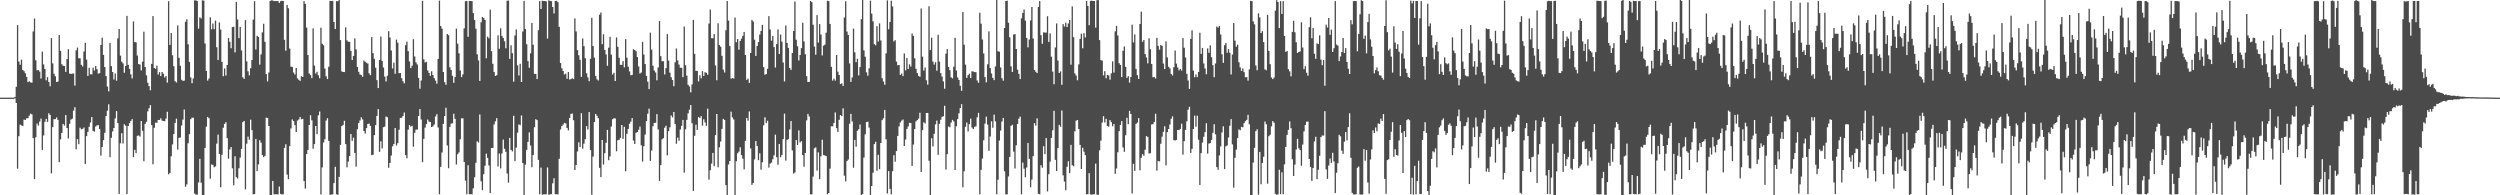 <?xml version="1.0" encoding="UTF-8"?>
<svg xmlns="http://www.w3.org/2000/svg" width="1920" height="150">
  <path d="M0 75.000h1v1.000H0zM1 75.000h1v1.000H1zM2 75.000h1v1.000H2zM3 75.000h1v1.000H3zM4 75.000h1v1.000H4zM5 75.000h1v1.000H5zM6 75.000h1v1.000H6zM7 75.000h1v1.000H7zM8 75.000h1v1.000H8zM9 75.000h1v1.000H9zM10 75.000h1v1.000H10zM11 74.453h1v1.000H11zM12 66.683h1v12.406H12zM13 19.294h1v110.280H13zM14 47.282h1v57.334H14zM15 49.730h1v46.019H15zM16 45.818h1v50.419H16zM17 53.745h1v43.029H17zM18 54.673h1v37.169H18zM19 56.244h1v35.848H19zM20 59.065h1v31.789H20zM21 63.078h1v27.662H21zM22 62.429h1v26.410H22zM23 63.291h1v24.027H23zM24 63.510h1v24.333H24zM25 24.148h1v81.894H25zM26 14.236h1v123.309H26zM27 46.313h1v59.139H27zM28 54.013h1v40.858H28zM29 53.802h1v42.639H29zM30 54.979h1v38.415H30zM31 60.336h1v30.752H31zM32 39.615h1v75.521H32zM33 49.476h1v54.570H33zM34 53.017h1v40.462H34zM35 61.684h1v29.626H35zM36 59.233h1v34.360H36zM37 62.934h1v24.067H37zM38 66.231h1v22.062H38zM39 29.259h1v103.904H39zM40 48.697h1v48.934H40zM41 56.641h1v34.896H41zM42 58.610h1v32.889H42zM43 62.961h1v27.267H43zM44 62.618h1v29.439H44zM45 26.913h1v97.632H45zM46 39.088h1v68.038H46zM47 49.380h1v52.725H47zM48 50.495h1v44.666H48zM49 50.691h1v45.788H49zM50 55.204h1v33.143H50zM51 45.378h1v52.943H51zM52 37.793h1v68.554H52zM53 56.448h1v38.651H53zM54 56.773h1v35.057H54zM55 56.592h1v34.556H55zM56 56.345h1v28.681H56zM57 65.728h1v16.598H57zM58 38.631h1v76.011H58zM59 36.574h1v70.230H59zM60 44.720h1v66.032H60zM61 44.781h1v53.316H61zM62 49.776h1v49.526H62zM63 51.026h1v47.908H63zM64 39.581h1v58.388H64zM65 32.926h1v93.083H65zM66 45.795h1v58.754H66zM67 58.327h1v42.941H67zM68 52.009h1v45.380H68zM69 57.066h1v37.048H69zM70 57.076h1v32.828H70zM71 51.993h1v48.536H71zM72 54.182h1v46.910H72zM73 50.618h1v46.560H73zM74 53.140h1v43.180H74zM75 56.532h1v39.593H75zM76 56.200h1v42.849H76zM77 34.484h1v85.091H77zM78 28.908h1v84.007H78zM79 42.121h1v65.492H79zM80 51.520h1v50.493H80zM81 58.479h1v30.681H81zM82 66.447h1v18.556H82zM83 70.139h1v10.012H83zM84 32.982h1v87.772H84zM85 50.862h1v54.970H85zM86 55.285h1v45.698H86zM87 61.036h1v37.257H87zM88 56.413h1v34.585H88zM89 61.969h1v23.301H89zM90 29.442h1v65.093H90zM91 22.275h1v126.683H91zM92 42.690h1v67.395H92zM93 47.337h1v54.975H93zM94 48.671h1v61.547H94zM95 55.869h1v39.578H95zM96 50.710h1v45.783H96zM97 12.195h1v136.918H97zM98 49.831h1v46.888H98zM99 52.873h1v41.714H99zM100 57.110h1v35.784H100zM101 60.205h1v31.304H101zM102 16.413h1v104.268H102zM103 32.318h1v82.732H103zM104 32.495h1v85.131H104zM105 42.636h1v61.662H105zM106 49.218h1v54.794H106zM107 49.578h1v55.290H107zM108 54.074h1v38.864H108zM109 47.372h1v53.057H109zM110 24.393h1v99.440H110zM111 51.473h1v43.650H111zM112 57.876h1v35.576H112zM113 63.544h1v21.988H113zM114 66.125h1v17.013H114zM115 69.336h1v11.431H115zM116 49.049h1v46.982H116zM117 12.347h1v113.812H117zM118 52.165h1v45.971H118zM119 52.844h1v41.360H119zM120 50.375h1v43.887H120zM121 57.319h1v34.811H121zM122 55.422h1v36.749H122zM123 58.440h1v32.451H123zM124 55.297h1v37.335H124zM125 56.634h1v36.316H125zM126 59.534h1v33.553H126zM127 58.343h1v32.730H127zM128 63.416h1v22.451H128zM129 0.935h1v132.903H129zM130 34.485h1v98.347H130zM131 25.372h1v94.634H131zM132 42.459h1v68.423H132zM133 50.849h1v52.129H133zM134 62.371h1v32.025H134zM135 63.325h1v27.798H135zM136 19.509h1v95.366H136zM137 44.385h1v61.476H137zM138 50.459h1v55.118H138zM139 61.227h1v35.161H139zM140 62.127h1v29.718H140zM141 61.886h1v22.251H141zM142 16.710h1v126.723H142zM143 14.802h1v126.752H143zM144 34.052h1v75.979H144zM145 47.523h1v55.468H145zM146 59.453h1v32.099H146zM147 63.900h1v26.442H147zM148 60.224h1v30.261H148zM149 0.244h1v148.399H149zM150 0.285h1v149.264H150zM151 0.784h1v148.689H151zM152 22.060h1v118.018H152zM153 13.302h1v108.666H153zM154 14.156h1v126.173H154zM155 0.181h1v149.558H155zM156 0.492h1v149.508H156zM157 33.367h1v80.306H157zM158 54.501h1v42.750H158zM159 61.883h1v27.938H159zM160 60.331h1v30.498H160zM161 13.249h1v124.039H161zM162 22.480h1v103.855H162zM163 18.093h1v108.502H163zM164 22.378h1v106.094H164zM165 15.832h1v111.986H165zM166 36.325h1v73.962H166zM167 46.104h1v57.263H167zM168 17.228h1v100.987H168zM169 22.798h1v120.996H169zM170 47.538h1v71.303H170zM171 58.530h1v39.573H171zM172 52.508h1v42.653H172zM173 58.016h1v35.850H173zM174 49.889h1v56.183H174zM175 29.250h1v92.675H175zM176 32.061h1v82.732H176zM177 36.997h1v75.974H177zM178 20.788h1v108.491H178zM179 20.511h1v121.781H179zM180 40.236h1v79.799H180zM181 1.490h1v134.551H181zM182 14.974h1v122.105H182zM183 29.300h1v99.925H183zM184 20.674h1v100.411H184zM185 38.687h1v75.652H185zM186 59.367h1v34.453H186zM187 60.592h1v32.278H187zM188 15.455h1v129.909H188zM189 47.109h1v63.241H189zM190 54.795h1v50.107H190zM191 57.877h1v49.372H191zM192 52.352h1v39.556H192zM193 46.113h1v53.842H193zM194 15.074h1v134.148H194zM195 0.903h1v148.134H195zM196 37.984h1v68.712H196zM197 27.501h1v103.948H197zM198 28.383h1v97.859H198zM199 49.600h1v58.088H199zM200 41.790h1v67.772H200zM201 24.894h1v94.213H201zM202 18.231h1v102.472H202zM203 32.079h1v87.640H203zM204 56.888h1v33.491H204zM205 62.544h1v28.007H205zM206 55.638h1v41.125H206zM207 0.709h1v148.994H207zM208 0.256h1v149.743H208zM209 0.361h1v138.579H209zM210 0.847h1v148.340H210zM211 0.778h1v148.494H211zM212 0.852h1v148.327H212zM213 0.803h1v148.537H213zM214 2.234h1v141.005H214zM215 0.922h1v147.952H215zM216 0.592h1v148.813H216zM217 0.793h1v148.380H217zM218 30.589h1v82.992H218zM219 38.914h1v71.907H219zM220 3.789h1v130.307H220zM221 6.363h1v131.188H221zM222 37.287h1v74.948H222zM223 51.200h1v47.486H223zM224 51.429h1v40.314H224zM225 55.714h1v37.333H225zM226 57.239h1v38.884H226zM227 52.237h1v49.138H227zM228 60.194h1v32.416H228zM229 61.308h1v30.454H229zM230 62.107h1v27.678H230zM231 58.454h1v33.178H231zM232 59.062h1v32.210H232zM233 0.853h1v138.184H233zM234 2.981h1v141.863H234zM235 21.135h1v97.182H235zM236 42.237h1v72.930H236zM237 56.460h1v39.561H237zM238 57.704h1v30.752H238zM239 59.998h1v32.343H239zM240 21.743h1v92.470H240zM241 50.364h1v60.267H241zM242 56.530h1v40.218H242zM243 55.134h1v47.911H243zM244 57.788h1v30.807H244zM245 60.116h1v25.559H245zM246 21.305h1v127.976H246zM247 33.607h1v94.945H247zM248 34.722h1v74.705H248zM249 52.697h1v54.196H249zM250 58.579h1v34.004H250zM251 60.728h1v30.058H251zM252 51.238h1v56.967H252zM253 0.651h1v148.969H253zM254 0.763h1v148.752H254zM255 0.662h1v148.591H255zM256 16.877h1v123.738H256zM257 22.260h1v105.865H257zM258 0.802h1v148.397H258zM259 0.986h1v148.743H259zM260 0.000h1v135.857H260zM261 30.820h1v80.432H261zM262 54.832h1v42.019H262zM263 55.296h1v40.653H263zM264 55.370h1v37.400H264zM265 20.929h1v89.767H265zM266 30.977h1v97.551H266zM267 32.028h1v92.119H267zM268 32.137h1v87.721H268zM269 39.157h1v63.765H269zM270 46.151h1v61.970H270zM271 42.962h1v62.787H271zM272 29.456h1v88.035H272zM273 37.951h1v90.025H273zM274 51.430h1v47.788H274zM275 55.143h1v39.313H275zM276 57.168h1v35.335H276zM277 57.639h1v32.447H277zM278 58.970h1v32.800H278zM279 46.548h1v54.054H279zM280 47.453h1v55.171H280zM281 48.199h1v50.223H281zM282 48.887h1v46.308H282zM283 56.328h1v38.609H283zM284 57.685h1v39.048H284zM285 28.442h1v90.684H285zM286 40.783h1v78.082H286zM287 45.143h1v58.698H287zM288 51.949h1v44.165H288zM289 61.552h1v27.477H289zM290 67.629h1v16.177H290zM291 46.037h1v70.620H291zM292 28.035h1v80.452H292zM293 46.795h1v67.105H293zM294 51.824h1v45.877H294zM295 58.782h1v38.469H295zM296 62.558h1v26.950H296zM297 58.140h1v31.918H297zM298 23.940h1v104.955H298zM299 28.806h1v96.322H299zM300 38.775h1v80.670H300zM301 52.556h1v59.809H301zM302 48.116h1v62.516H302zM303 56.671h1v41.657H303zM304 30.418h1v81.335H304zM305 32.817h1v77.167H305zM306 56.242h1v43.406H306zM307 56.132h1v34.429H307zM308 60.038h1v30.373H308zM309 62.395h1v26.668H309zM310 63.998h1v22.434H310zM311 34.678h1v84.429H311zM312 31.974h1v89.646H312zM313 39.294h1v60.293H313zM314 47.195h1v48.867H314zM315 52.254h1v44.980H315zM316 50.472h1v46.154H316zM317 30.121h1v82.564H317zM318 43.359h1v58.650H318zM319 47.849h1v51.745H319zM320 49.514h1v49.974H320zM321 59.820h1v29.290H321zM322 68.080h1v15.705H322zM323 61.855h1v29.930H323zM324 0.599h1v124.026H324zM325 45.590h1v61.083H325zM326 47.989h1v49.986H326zM327 47.463h1v47.876H327zM328 54.132h1v37.670H328zM329 55.966h1v37.456H329zM330 58.255h1v35.441H330zM331 54.757h1v42.796H331zM332 57.618h1v39.411H332zM333 60.028h1v35.607H333zM334 61.897h1v27.527H334zM335 64.263h1v23.428H335zM336 45.255h1v52.661H336zM337 0.470h1v148.734H337zM338 20.017h1v108.143H338zM339 22.006h1v95.101H339zM340 55.316h1v39.814H340zM341 63.058h1v26.013H341zM342 65.093h1v17.623H342zM343 26.040h1v85.669H343zM344 27.056h1v102.112H344zM345 51.714h1v45.771H345zM346 53.708h1v41.236H346zM347 58.183h1v36.493H347zM348 63.580h1v23.765H348zM349 59.133h1v32.180H349zM350 21.948h1v104.366H350zM351 33.560h1v84.909H351zM352 40.891h1v76.159H352zM353 54.132h1v52.881H353zM354 59.249h1v31.639H354zM355 57.123h1v33.752H355zM356 21.745h1v102.688H356zM357 0.909h1v137.811H357zM358 0.724h1v148.425H358zM359 28.286h1v98.626H359zM360 0.721h1v148.474H360zM361 0.790h1v148.402H361zM362 0.851h1v148.323H362zM363 10.053h1v134.597H363zM364 15.309h1v120.840H364zM365 22.069h1v102.937H365zM366 41.657h1v66.813H366zM367 46.386h1v63.100H367zM368 62.171h1v25.752H368zM369 17.122h1v122.090H369zM370 13.001h1v133.088H370zM371 13.765h1v120.004H371zM372 15.345h1v111.953H372zM373 44.755h1v73.201H373zM374 28.143h1v93.112H374zM375 29.434h1v97.612H375zM376 7.412h1v140.867H376zM377 39.289h1v74.402H377zM378 48.976h1v64.627H378zM379 55.244h1v40.362H379zM380 58.361h1v34.804H380zM381 57.742h1v32.995H381zM382 27.159h1v100.690H382zM383 37.424h1v80.506H383zM384 21.727h1v107.622H384zM385 27.521h1v90.350H385zM386 29.109h1v78.092H386zM387 31.716h1v82.505H387zM388 37.074h1v79.501H388zM389 0.562h1v132.640H389zM390 0.410h1v139.804H390zM391 45.214h1v60.740H391zM392 34.756h1v80.398H392zM393 40.865h1v75.416H393zM394 62.713h1v26.219H394zM395 27.222h1v96.505H395zM396 22.650h1v90.740H396zM397 50.193h1v51.694H397zM398 57.977h1v37.567H398zM399 49.016h1v47.157H399zM400 62.956h1v25.707H400zM401 24.232h1v101.001H401zM402 0.737h1v149.004H402zM403 22.231h1v104.222H403zM404 33.980h1v81.122H404zM405 46.954h1v61.977H405zM406 52.008h1v49.659H406zM407 40.975h1v70.819H407zM408 17.624h1v110.856H408zM409 34.346h1v84.752H409zM410 56.692h1v41.065H410zM411 56.800h1v34.731H411zM412 60.703h1v31.534H412zM413 23.186h1v99.605H413zM414 0.815h1v148.347H414zM415 6.928h1v121.784H415zM416 0.568h1v148.957H416zM417 0.770h1v148.515H417zM418 0.785h1v148.488H418zM419 1.001h1v148.145H419zM420 29.666h1v98.923H420zM421 0.232h1v149.250H421zM422 0.675h1v148.626H422zM423 0.853h1v148.242H423zM424 5.307h1v135.510H424zM425 10.327h1v126.606H425zM426 0.815h1v148.348H426zM427 0.594h1v148.607H427zM428 1.703h1v147.609H428zM429 20.605h1v101.339H429zM430 48.409h1v51.063H430zM431 52.427h1v44.451H431zM432 54.525h1v41.149H432zM433 57.170h1v37.162H433zM434 56.501h1v38.278H434zM435 60.457h1v37.791H435zM436 55.290h1v44.853H436zM437 61.063h1v29.518H437zM438 60.775h1v26.655H438zM439 60.083h1v27.159H439zM440 60.789h1v31.542H440zM441 14.118h1v116.419H441zM442 24.173h1v102.559H442zM443 38.484h1v77.847H443zM444 42.421h1v66.868H444zM445 45.945h1v67.016H445zM446 59.045h1v27.887H446zM447 29.553h1v84.613H447zM448 35.473h1v74.868H448zM449 44.768h1v62.151H449zM450 56.279h1v40.614H450zM451 59.389h1v40.030H451zM452 62.384h1v23.658H452zM453 45.162h1v70.102H453zM454 13.688h1v135.893H454zM455 35.362h1v84.899H455zM456 44.297h1v49.473H456zM457 58.416h1v29.093H457zM458 60.919h1v28.010H458zM459 61.788h1v29.055H459zM460 11.313h1v117.592H460zM461 9.630h1v126.394H461zM462 33.930h1v73.610H462zM463 26.333h1v100.047H463zM464 38.307h1v79.369H464zM465 41.829h1v67.844H465zM466 50.552h1v49.170H466zM467 36.634h1v86.420H467zM468 28.331h1v91.783H468zM469 42.003h1v55.154H469zM470 57.268h1v34.308H470zM471 55.889h1v34.940H471zM472 62.183h1v28.805H472zM473 28.775h1v87.414H473zM474 35.951h1v71.848H474zM475 44.370h1v63.022H475zM476 49.746h1v56.138H476zM477 49.798h1v46.221H477zM478 47.008h1v59.587H478zM479 51.694h1v45.667H479zM480 30.061h1v101.399H480zM481 44.315h1v58.473H481zM482 51.278h1v47.749H482zM483 54.859h1v40.169H483zM484 57.808h1v35.586H484zM485 57.506h1v33.146H485zM486 37.831h1v70.093H486zM487 38.383h1v72.139H487zM488 39.392h1v62.606H488zM489 43.820h1v57.500H489zM490 51.068h1v48.546H490zM491 56.488h1v40.665H491zM492 55.700h1v55.885H492zM493 32.126h1v91.991H493zM494 41.864h1v70.419H494zM495 49.197h1v54.168H495zM496 58.284h1v34.728H496zM497 62.706h1v24.643H497zM498 68.394h1v15.039H498zM499 25.094h1v98.513H499zM500 38.091h1v77.508H500zM501 50.472h1v46.452H501zM502 54.156h1v40.246H502zM503 55.678h1v38.575H503zM504 61.697h1v25.968H504zM505 51.786h1v47.640H505zM506 16.175h1v122.761H506zM507 43.182h1v83.626H507zM508 47.025h1v59.990H508zM509 47.035h1v59.066H509zM510 57.176h1v40.918H510zM511 52.344h1v44.232H511zM512 26.225h1v93.065H512zM513 46.500h1v54.216H513zM514 55.833h1v41.940H514zM515 59.345h1v29.346H515zM516 61.513h1v28.660H516zM517 66.209h1v19.826H517zM518 47.807h1v47.481H518zM519 37.209h1v73.184H519zM520 46.374h1v59.328H520zM521 49.629h1v58.438H521zM522 52.037h1v47.425H522zM523 52.071h1v44.587H523zM524 59.262h1v32.833H524zM525 20.371h1v112.174H525zM526 50.148h1v49.147H526zM527 58.120h1v33.927H527zM528 65.148h1v21.902H528zM529 66.413h1v17.853H529zM530 70.908h1v9.790H530zM531 64.833h1v29.790H531zM532 15.241h1v131.402H532zM533 41.389h1v62.924H533zM534 54.423h1v41.378H534zM535 54.431h1v45.358H535zM536 62.502h1v27.320H536zM537 57.808h1v32.864H537zM538 60.132h1v29.035H538zM539 54.581h1v41.953H539zM540 58.317h1v33.260H540zM541 55.470h1v38.568H541zM542 55.891h1v40.758H542zM543 57.403h1v26.049H543zM544 18.054h1v119.902H544zM545 7.313h1v123.441H545zM546 29.316h1v96.306H546zM547 29.371h1v88.068H547zM548 26.206h1v101.448H548zM549 50.298h1v53.509H549zM550 61.621h1v25.933H550zM551 17.873h1v110.566H551zM552 34.618h1v78.517H552zM553 35.878h1v72.845H553zM554 42.848h1v56.139H554zM555 53.435h1v37.858H555zM556 55.659h1v36.433H556zM557 23.240h1v118.934H557zM558 0.775h1v149.005H558zM559 15.842h1v110.527H559zM560 35.347h1v88.377H560zM561 60.442h1v25.310H561zM562 59.937h1v30.221H562zM563 60.304h1v31.458H563zM564 13.475h1v136.525H564zM565 32.458h1v91.365H565zM566 29.974h1v87.726H566zM567 38.200h1v78.223H567zM568 31.414h1v81.691H568zM569 29.701h1v89.467H569zM570 27.484h1v94.380H570zM571 24.529h1v105.554H571zM572 42.251h1v65.944H572zM573 61.323h1v29.247H573zM574 60.350h1v32.300H574zM575 63.624h1v21.969H575zM576 40.728h1v73.218H576zM577 15.245h1v126.741H577zM578 16.467h1v124.125H578zM579 30.474h1v91.945H579zM580 42.964h1v65.379H580zM581 35.259h1v76.803H581zM582 32.321h1v90.704H582zM583 26.558h1v91.154H583zM584 23.776h1v106.522H584zM585 19.102h1v105.510H585zM586 51.509h1v44.750H586zM587 57.321h1v32.737H587zM588 56.890h1v37.686H588zM589 52.857h1v39.844H589zM590 12.397h1v116.314H590zM591 22.637h1v103.049H591zM592 31.241h1v93.661H592zM593 27.561h1v94.758H593zM594 36.175h1v83.186H594zM595 51.864h1v51.585H595zM596 33.912h1v86.794H596zM597 22.650h1v103.846H597zM598 41.440h1v69.132H598zM599 26.516h1v94.276H599zM600 31.981h1v87.067H600zM601 47.963h1v58.878H601zM602 62.588h1v24.663H602zM603 19.618h1v103.705H603zM604 32.981h1v74.383H604zM605 36.774h1v70.024H605zM606 52.197h1v47.227H606zM607 53.635h1v39.302H607zM608 40.707h1v74.868H608zM609 23.829h1v109.517H609zM610 1.157h1v131.369H610zM611 30.521h1v77.003H611zM612 35.534h1v75.802H612zM613 46.455h1v53.690H613zM614 42.210h1v67.135H614zM615 36.978h1v71.433H615zM616 17.454h1v101.692H616zM617 31.865h1v96.204H617zM618 41.678h1v75.775H618zM619 58.465h1v34.006H619zM620 62.932h1v24.515H620zM621 62.863h1v26.562H621zM622 0.784h1v148.417H622zM623 1.644h1v147.702H623zM624 18.988h1v116.663H624zM625 35.750h1v78.061H625zM626 42.004h1v71.189H626zM627 11.636h1v119.367H627zM628 32.645h1v84.408H628zM629 18.543h1v119.038H629zM630 26.513h1v93.545H630zM631 42.609h1v64.699H631zM632 35.056h1v84.062H632zM633 34.354h1v85.036H633zM634 25.092h1v94.813H634zM635 0.547h1v148.647H635zM636 0.852h1v147.353H636zM637 18.389h1v111.120H637zM638 51.310h1v45.647H638zM639 61.913h1v35.095H639zM640 60.368h1v34.063H640zM641 61.916h1v24.443H641zM642 42.167h1v56.246H642zM643 55.044h1v46.237H643zM644 57.596h1v34.413H644zM645 64.565h1v23.827H645zM646 63.989h1v25.275H646zM647 66.006h1v17.214H647zM648 13.458h1v121.430H648zM649 0.996h1v138.302H649zM650 24.226h1v99.416H650zM651 26.812h1v95.724H651zM652 48.680h1v46.332H652zM653 62.853h1v24.616H653zM654 59.480h1v33.754H654zM655 21.946h1v106.889H655zM656 40.184h1v67.301H656zM657 47.752h1v64.963H657zM658 45.174h1v55.266H658zM659 57.913h1v41.352H659zM660 51.483h1v44.139H660zM661 14.732h1v135.224H661zM662 0.000h1v149.039H662zM663 38.659h1v82.382H663zM664 43.552h1v59.592H664zM665 55.557h1v38.191H665zM666 58.182h1v35.281H666zM667 52.496h1v45.476H667zM668 0.519h1v149.212H668zM669 10.450h1v132.398H669zM670 16.385h1v116.274H670zM671 33.951h1v76.728H671zM672 34.795h1v74.112H672zM673 20.134h1v110.998H673zM674 31.867h1v87.000H674zM675 17.955h1v111.928H675zM676 31.070h1v78.756H676zM677 60.072h1v32.213H677zM678 62.561h1v28.328H678zM679 65.088h1v19.329H679zM680 41.003h1v65.992H680zM681 0.331h1v148.263H681zM682 22.487h1v108.905H682zM683 16.859h1v128.196H683zM684 0.565h1v148.703H684zM685 4.942h1v126.604H685zM686 31.830h1v87.368H686zM687 30.857h1v93.364H687zM688 47.319h1v68.688H688zM689 50.109h1v54.288H689zM690 49.884h1v47.195H690zM691 57.494h1v36.485H691zM692 56.466h1v36.131H692zM693 58.448h1v33.362H693zM694 41.054h1v71.052H694zM695 54.084h1v53.087H695zM696 44.611h1v54.399H696zM697 53.001h1v44.189H697zM698 49.385h1v44.929H698zM699 51.108h1v43.414H699zM700 25.696h1v101.733H700zM701 27.540h1v83.475H701zM702 44.734h1v54.406H702zM703 52.841h1v40.412H703zM704 56.159h1v36.034H704zM705 58.273h1v32.756H705zM706 58.998h1v27.565H706zM707 6.490h1v125.589H707zM708 43.505h1v56.449H708zM709 54.186h1v39.691H709zM710 51.801h1v43.072H710zM711 61.665h1v25.112H711zM712 65.016h1v21.725H712zM713 4.792h1v118.644H713zM714 38.435h1v111.565H714zM715 28.920h1v77.278H715zM716 47.332h1v65.162H716zM717 49.622h1v53.162H717zM718 47.753h1v47.725H718zM719 54.250h1v38.393H719zM720 26.742h1v92.164H720zM721 47.288h1v47.861H721zM722 56.132h1v35.807H722zM723 58.778h1v30.951H723zM724 62.495h1v26.780H724zM725 68.143h1v13.127H725zM726 41.202h1v89.074H726zM727 37.711h1v80.675H727zM728 51.458h1v45.678H728zM729 53.941h1v43.774H729zM730 59.372h1v34.791H730zM731 60.231h1v31.822H731zM732 51.320h1v41.988H732zM733 29.033h1v101.538H733zM734 54.160h1v42.798H734zM735 59.475h1v31.950H735zM736 61.450h1v25.611H736zM737 65.919h1v17.088H737zM738 69.723h1v10.305H738zM739 9.163h1v134.716H739zM740 34.294h1v97.310H740zM741 49.646h1v47.758H741zM742 59.819h1v34.302H742zM743 57.716h1v43.267H743zM744 56.593h1v38.784H744zM745 59.954h1v31.166H745zM746 54.734h1v43.233H746zM747 54.948h1v44.141H747zM748 55.365h1v41.993H748zM749 55.468h1v41.538H749zM750 61.819h1v28.290H750zM751 63.521h1v23.179H751zM752 9.710h1v139.472H752zM753 18.169h1v112.241H753zM754 30.338h1v91.436H754zM755 41.039h1v66.668H755zM756 59.163h1v35.748H756zM757 63.242h1v26.378H757zM758 49.385h1v46.288H758zM759 24.124h1v91.677H759zM760 52.257h1v52.593H760zM761 56.413h1v36.753H761zM762 59.799h1v38.277H762zM763 61.561h1v26.519H763zM764 51.052h1v42.150H764zM765 0.010h1v149.148H765zM766 39.388h1v98.660H766zM767 39.661h1v68.280H767zM768 51.796h1v48.488H768zM769 60.072h1v33.332H769zM770 61.952h1v28.600H770zM771 21.475h1v110.060H771zM772 0.744h1v148.534H772zM773 0.523h1v148.756H773zM774 17.441h1v118.082H774zM775 28.644h1v91.902H775zM776 50.958h1v45.669H776zM777 55.228h1v40.616H777zM778 26.558h1v89.868H778zM779 26.184h1v103.208H779zM780 37.611h1v73.929H780zM781 53.508h1v41.662H781zM782 56.732h1v34.400H782zM783 60.709h1v28.859H783zM784 14.078h1v135.097H784zM785 9.944h1v114.950H785zM786 7.331h1v122.201H786zM787 15.836h1v120.320H787zM788 29.139h1v99.549H788zM789 36.417h1v73.346H789zM790 30.388h1v91.632H790zM791 15.700h1v128.111H791zM792 5.398h1v132.517H792zM793 29.589h1v90.299H793zM794 53.829h1v40.750H794zM795 55.111h1v41.356H795zM796 56.042h1v34.857H796zM797 5.318h1v143.534H797zM798 0.826h1v148.346H798zM799 27.002h1v99.879H799zM800 33.664h1v95.152H800zM801 24.832h1v87.472H801zM802 25.050h1v93.314H802zM803 25.038h1v80.998H803zM804 12.426h1v134.624H804zM805 32.199h1v101.610H805zM806 25.651h1v98.519H806zM807 43.517h1v62.407H807zM808 55.007h1v45.021H808zM809 64.656h1v20.426H809zM810 36.433h1v86.362H810zM811 18.001h1v113.368H811zM812 46.465h1v67.246H812zM813 56.032h1v39.886H813zM814 54.858h1v42.474H814zM815 65.115h1v19.751H815zM816 18.523h1v116.138H816zM817 20.404h1v119.085H817zM818 17.422h1v128.646H818zM819 20.786h1v107.336H819zM820 17.998h1v105.876H820zM821 15.350h1v117.609H821zM822 49.685h1v61.549H822zM823 4.937h1v121.939H823zM824 28.593h1v99.110H824zM825 56.357h1v44.488H825zM826 58.071h1v34.605H826zM827 61.649h1v30.514H827zM828 49.452h1v49.599H828zM829 29.867h1v81.465H829zM830 25.896h1v103.917H830zM831 37.073h1v76.444H831zM832 25.446h1v91.036H832zM833 28.744h1v90.416H833zM834 0.828h1v148.372H834zM835 4.561h1v144.617H835zM836 19.354h1v113.639H836zM837 0.657h1v148.637H837zM838 0.509h1v149.049H838zM839 0.749h1v148.459H839zM840 0.781h1v148.405H840zM841 21.271h1v104.352H841zM842 0.177h1v149.336H842zM843 0.125h1v149.507H843zM844 30.797h1v84.656H844zM845 46.202h1v61.818H845zM846 46.522h1v47.579H846zM847 57.924h1v31.292H847zM848 54.685h1v39.435H848zM849 60.174h1v31.046H849zM850 57.556h1v39.149H850zM851 57.952h1v39.322H851zM852 61.205h1v31.009H852zM853 56.330h1v37.515H853zM854 47.141h1v49.808H854zM855 55.688h1v39.524H855zM856 24.071h1v109.455H856zM857 19.851h1v109.530H857zM858 27.314h1v89.621H858zM859 48.524h1v52.165H859zM860 49.871h1v46.056H860zM861 59.208h1v33.782H861zM862 39.039h1v74.192H862zM863 35.692h1v80.867H863zM864 51.334h1v52.550H864zM865 59.791h1v30.681H865zM866 58.493h1v36.816H866zM867 63.386h1v21.775H867zM868 59.154h1v28.424H868zM869 18.962h1v129.641H869zM870 32.555h1v93.222H870zM871 26.429h1v104.815H871zM872 52.930h1v42.258H872zM873 57.697h1v36.445H873zM874 60.620h1v30.131H874zM875 18.414h1v112.408H875zM876 8.912h1v112.284H876zM877 32.111h1v86.289H877zM878 30.684h1v89.029H878zM879 41.527h1v73.458H879zM880 44.151h1v60.364H880zM881 48.647h1v56.543H881zM882 29.378h1v88.602H882zM883 37.814h1v79.813H883zM884 49.114h1v46.483H884zM885 59.351h1v35.998H885zM886 59.212h1v34.439H886zM887 60.277h1v27.090H887zM888 29.103h1v101.988H888zM889 35.216h1v88.406H889zM890 38.165h1v85.802H890zM891 34.604h1v75.763H891zM892 35.250h1v69.728H892zM893 48.800h1v52.418H893zM894 53.051h1v43.917H894zM895 31.832h1v95.198H895zM896 44.076h1v57.413H896zM897 51.306h1v47.783H897zM898 52.567h1v43.087H898zM899 56.871h1v34.241H899zM900 57.964h1v31.365H900zM901 51.591h1v56.011H901zM902 38.793h1v69.142H902zM903 48.855h1v58.612H903zM904 51.888h1v47.922H904zM905 54.075h1v45.927H905zM906 52.974h1v45.972H906zM907 54.225h1v40.782H907zM908 29.218h1v89.541H908zM909 36.651h1v71.749H909zM910 44.196h1v55.582H910zM911 56.677h1v36.436H911zM912 61.791h1v22.457H912zM913 68.335h1v13.709H913zM914 29.846h1v87.610H914zM915 23.305h1v91.015H915zM916 54.222h1v44.840H916zM917 59.349h1v29.418H917zM918 57.199h1v40.125H918zM919 59.233h1v29.645H919zM920 55.231h1v52.068H920zM921 25.129h1v117.024H921zM922 41.380h1v76.235H922zM923 36.835h1v72.657H923zM924 48.765h1v56.245H924zM925 52.653h1v48.831H925zM926 57.024h1v37.610H926zM927 37.155h1v80.843H927zM928 40.541h1v69.762H928zM929 34.818h1v75.061H929zM930 43.907h1v63.557H930zM931 50.014h1v52.033H931zM932 59.273h1v36.129H932zM933 48.751h1v54.476H933zM934 20.390h1v107.928H934zM935 21.221h1v109.167H935zM936 19.842h1v99.579H936zM937 26.457h1v85.994H937zM938 41.709h1v60.000H938zM939 48.242h1v48.773H939zM940 34.703h1v95.155H940zM941 32.982h1v79.397H941zM942 40.508h1v71.189H942zM943 37.728h1v67.905H943zM944 40.522h1v56.032H944zM945 57.190h1v34.279H945zM946 41.859h1v69.018H946zM947 17.653h1v126.507H947zM948 31.238h1v89.974H948zM949 35.821h1v79.053H949zM950 34.314h1v71.747H950zM951 47.808h1v51.595H951zM952 51.787h1v48.269H952zM953 54.464h1v42.991H953zM954 52.623h1v45.189H954zM955 55.396h1v39.146H955zM956 59.346h1v33.683H956zM957 59.162h1v32.896H957zM958 61.924h1v26.230H958zM959 53.261h1v42.160H959zM960 0.691h1v149.309H960zM961 0.870h1v149.130H961zM962 16.425h1v108.458H962zM963 18.709h1v94.839H963zM964 50.270h1v50.460H964zM965 53.979h1v45.310H965zM966 10.210h1v139.254H966zM967 13.353h1v103.354H967zM968 25.345h1v116.150H968zM969 23.948h1v101.205H969zM970 32.307h1v88.063H970zM971 53.289h1v40.041H971zM972 53.972h1v41.489H972zM973 11.407h1v129.638H973zM974 39.068h1v65.550H974zM975 49.291h1v54.178H975zM976 59.475h1v37.592H976zM977 60.799h1v32.252H977zM978 59.523h1v34.724H978zM979 8.215h1v140.644H979zM980 0.154h1v149.434H980zM981 1.550h1v147.765H981zM982 21.532h1v108.844H982zM983 0.860h1v148.306H983zM984 10.713h1v121.628H984zM985 0.859h1v148.329H985zM986 27.602h1v98.654H986zM987 39.827h1v73.018H987zM988 39.102h1v64.471H988zM989 53.161h1v46.586H989zM990 54.823h1v38.439H990zM991 58.611h1v39.920H991zM992 24.499h1v97.834H992zM993 16.000h1v119.146H993zM994 24.772h1v101.641H994zM995 32.447h1v82.393H995zM996 40.665h1v66.006H996zM997 39.985h1v73.863H997zM998 39.473h1v75.797H998zM999 17.120h1v110.175H999zM1000 36.503h1v74.473H1000zM1001 53.121h1v47.855H1001zM1002 50.830h1v45.103H1002zM1003 55.875h1v37.580H1003zM1004 58.135h1v35.257H1004zM1005 20.908h1v101.212H1005zM1006 13.273h1v114.867H1006zM1007 29.377h1v109.554H1007zM1008 21.461h1v107.634H1008zM1009 41.283h1v67.309H1009zM1010 45.181h1v59.906H1010zM1011 33.317h1v104.240H1011zM1012 33.895h1v96.448H1012zM1013 27.150h1v92.484H1013zM1014 45.777h1v59.471H1014zM1015 50.061h1v53.963H1015zM1016 46.090h1v58.065H1016zM1017 65.835h1v19.563H1017zM1018 18.921h1v111.178H1018zM1019 21.119h1v116.269H1019zM1020 13.840h1v113.286H1020zM1021 26.730h1v95.008H1021zM1022 22.784h1v102.316H1022zM1023 39.949h1v77.379H1023zM1024 37.000h1v87.080H1024zM1025 0.839h1v147.449H1025zM1026 34.225h1v98.459H1026zM1027 35.004h1v90.308H1027zM1028 46.919h1v56.615H1028zM1029 43.356h1v61.353H1029zM1030 39.960h1v75.741H1030zM1031 29.188h1v88.983H1031zM1032 40.752h1v68.030H1032zM1033 36.918h1v64.492H1033zM1034 47.592h1v60.225H1034zM1035 52.766h1v44.846H1035zM1036 56.855h1v30.130H1036zM1037 15.462h1v105.737H1037zM1038 18.690h1v129.425H1038zM1039 0.885h1v148.438H1039zM1040 0.799h1v148.581H1040zM1041 0.782h1v148.355H1041zM1042 39.372h1v89.442H1042zM1043 26.174h1v101.706H1043zM1044 10.964h1v138.461H1044zM1045 0.196h1v149.309H1045zM1046 0.785h1v148.541H1046zM1047 29.858h1v84.699H1047zM1048 27.345h1v96.113H1048zM1049 40.960h1v74.300H1049zM1050 17.013h1v123.169H1050zM1051 10.655h1v138.106H1051zM1052 30.279h1v92.205H1052zM1053 35.877h1v78.866H1053zM1054 43.024h1v57.085H1054zM1055 56.316h1v45.833H1055zM1056 53.862h1v44.014H1056zM1057 51.805h1v49.032H1057zM1058 54.739h1v40.099H1058zM1059 57.740h1v37.421H1059zM1060 58.049h1v33.075H1060zM1061 59.825h1v33.034H1061zM1062 61.254h1v26.345H1062zM1063 19.992h1v117.381H1063zM1064 0.220h1v148.597H1064zM1065 24.735h1v98.260H1065zM1066 38.698h1v83.692H1066zM1067 37.369h1v70.127H1067zM1068 43.477h1v57.702H1068zM1069 55.765h1v38.015H1069zM1070 20.162h1v100.287H1070zM1071 32.701h1v81.900H1071zM1072 37.515h1v81.541H1072zM1073 33.961h1v85.545H1073zM1074 39.743h1v68.144H1074zM1075 58.523h1v37.462H1075zM1076 41.103h1v60.903H1076zM1077 23.739h1v109.102H1077zM1078 44.909h1v55.775H1078zM1079 52.736h1v52.537H1079zM1080 56.038h1v36.242H1080zM1081 59.009h1v32.374H1081zM1082 59.935h1v32.448H1082zM1083 0.478h1v148.664H1083zM1084 2.598h1v133.903H1084zM1085 0.684h1v148.844H1085zM1086 13.812h1v113.514H1086zM1087 0.793h1v148.474H1087zM1088 0.840h1v138.204H1088zM1089 34.315h1v89.125H1089zM1090 14.050h1v135.037H1090zM1091 0.838h1v148.111H1091zM1092 43.758h1v63.709H1092zM1093 50.770h1v49.876H1093zM1094 61.206h1v32.667H1094zM1095 43.599h1v58.500H1095zM1096 2.886h1v143.855H1096zM1097 20.232h1v129.602H1097zM1098 17.992h1v124.646H1098zM1099 27.072h1v94.924H1099zM1100 36.649h1v79.519H1100zM1101 45.550h1v71.430H1101zM1102 34.720h1v79.279H1102zM1103 32.166h1v96.399H1103zM1104 39.460h1v64.142H1104zM1105 56.916h1v40.926H1105zM1106 49.281h1v47.150H1106zM1107 55.153h1v37.227H1107zM1108 57.553h1v33.433H1108zM1109 44.071h1v56.442H1109zM1110 48.462h1v55.118H1110zM1111 49.336h1v52.837H1111zM1112 48.684h1v47.117H1112zM1113 54.797h1v39.968H1113zM1114 57.458h1v39.168H1114zM1115 28.699h1v90.476H1115zM1116 38.858h1v74.930H1116zM1117 40.870h1v65.038H1117zM1118 53.916h1v42.976H1118zM1119 59.919h1v29.359H1119zM1120 65.490h1v18.621H1120zM1121 60.934h1v32.186H1121zM1122 22.199h1v92.580H1122zM1123 47.319h1v64.356H1123zM1124 52.950h1v44.056H1124zM1125 57.931h1v38.638H1125zM1126 58.594h1v35.330H1126zM1127 58.682h1v31.518H1127zM1128 40.720h1v100.630H1128zM1129 19.208h1v109.883H1129zM1130 33.316h1v79.122H1130zM1131 51.126h1v46.832H1131zM1132 47.026h1v58.259H1132zM1133 57.385h1v32.952H1133zM1134 51.277h1v45.876H1134zM1135 30.384h1v90.767H1135zM1136 38.927h1v66.150H1136zM1137 48.073h1v54.172H1137zM1138 55.381h1v38.719H1138zM1139 58.103h1v32.905H1139zM1140 64.151h1v20.254H1140zM1141 21.795h1v109.985H1141zM1142 22.364h1v106.936H1142zM1143 22.336h1v109.687H1143zM1144 29.806h1v90.524H1144zM1145 31.789h1v81.009H1145zM1146 46.466h1v52.741H1146zM1147 49.791h1v47.902H1147zM1148 23.667h1v101.222H1148zM1149 33.176h1v74.223H1149zM1150 41.159h1v65.022H1150zM1151 41.556h1v69.142H1151zM1152 51.727h1v45.677H1152zM1153 49.927h1v51.220H1153zM1154 23.666h1v114.239H1154zM1155 0.524h1v132.224H1155zM1156 33.406h1v79.742H1156zM1157 42.692h1v61.816H1157zM1158 42.272h1v54.889H1158zM1159 53.123h1v44.244H1159zM1160 53.654h1v41.989H1160zM1161 55.881h1v45.416H1161zM1162 56.643h1v43.955H1162zM1163 59.458h1v33.589H1163zM1164 61.763h1v28.525H1164zM1165 62.338h1v25.594H1165zM1166 62.654h1v25.768H1166zM1167 16.859h1v131.197H1167zM1168 12.448h1v136.385H1168zM1169 31.591h1v99.763H1169zM1170 35.213h1v72.550H1170zM1171 51.753h1v46.726H1171zM1172 58.128h1v36.325H1172zM1173 53.867h1v50.582H1173zM1174 14.216h1v107.789H1174zM1175 30.325h1v101.881H1175zM1176 21.629h1v99.111H1176zM1177 36.809h1v83.500H1177zM1178 42.690h1v57.701H1178zM1179 52.776h1v39.637H1179zM1180 8.048h1v132.525H1180zM1181 37.777h1v80.788H1181zM1182 47.176h1v63.447H1182zM1183 53.567h1v43.971H1183zM1184 57.020h1v36.085H1184zM1185 58.759h1v31.469H1185zM1186 56.909h1v36.729H1186zM1187 7.748h1v127.044H1187zM1188 1.026h1v147.900H1188zM1189 0.627h1v129.932H1189zM1190 0.802h1v148.337H1190zM1191 0.879h1v135.499H1191zM1192 29.858h1v80.563H1192zM1193 0.728h1v148.957H1193zM1194 0.611h1v149.166H1194zM1195 18.405h1v113.153H1195zM1196 44.791h1v72.401H1196zM1197 55.964h1v39.229H1197zM1198 56.139h1v32.996H1198zM1199 54.640h1v43.161H1199zM1200 23.839h1v108.149H1200zM1201 36.249h1v81.968H1201zM1202 31.485h1v95.975H1202zM1203 28.123h1v94.157H1203zM1204 29.708h1v90.765H1204zM1205 45.094h1v62.212H1205zM1206 24.279h1v105.126H1206zM1207 34.857h1v95.587H1207zM1208 39.100h1v82.918H1208zM1209 51.606h1v45.886H1209zM1210 53.682h1v40.482H1210zM1211 56.322h1v36.818H1211zM1212 23.208h1v105.970H1212zM1213 14.196h1v113.489H1213zM1214 16.129h1v110.173H1214zM1215 31.819h1v77.149H1215zM1216 39.057h1v69.031H1216zM1217 33.712h1v80.832H1217zM1218 47.197h1v67.087H1218zM1219 30.231h1v96.842H1219zM1220 37.939h1v78.185H1220zM1221 39.181h1v81.669H1221zM1222 40.317h1v83.147H1222zM1223 43.752h1v57.684H1223zM1224 54.842h1v40.459H1224zM1225 40.018h1v74.723H1225zM1226 0.544h1v148.496H1226zM1227 0.677h1v148.631H1227zM1228 0.770h1v148.544H1228zM1229 0.855h1v148.316H1229zM1230 13.928h1v122.919H1230zM1231 12.879h1v119.101H1231zM1232 0.642h1v148.923H1232zM1233 0.471h1v149.211H1233zM1234 17.179h1v122.656H1234zM1235 32.951h1v92.001H1235zM1236 35.044h1v92.328H1236zM1237 40.656h1v69.664H1237zM1238 36.920h1v87.242H1238zM1239 33.179h1v81.327H1239zM1240 49.657h1v48.269H1240zM1241 55.696h1v38.045H1241zM1242 54.770h1v40.383H1242zM1243 53.713h1v46.187H1243zM1244 26.897h1v99.625H1244zM1245 0.606h1v149.105H1245zM1246 0.000h1v150.000H1246zM1247 23.680h1v96.434H1247zM1248 32.972h1v86.484H1248zM1249 30.533h1v79.727H1249zM1250 8.148h1v131.827H1250zM1251 0.673h1v148.467H1251zM1252 1.434h1v147.725H1252zM1253 9.695h1v124.743H1253zM1254 0.594h1v148.356H1254zM1255 0.806h1v148.362H1255zM1256 0.762h1v148.428H1256zM1257 15.442h1v119.784H1257zM1258 0.910h1v148.313H1258zM1259 0.746h1v147.977H1259zM1260 39.574h1v73.162H1260zM1261 35.762h1v77.611H1261zM1262 44.928h1v66.296H1262zM1263 46.121h1v65.091H1263zM1264 50.989h1v54.026H1264zM1265 50.439h1v53.033H1265zM1266 57.201h1v40.317H1266zM1267 56.369h1v39.387H1267zM1268 46.679h1v71.758H1268zM1269 52.589h1v51.802H1269zM1270 38.390h1v65.822H1270zM1271 0.777h1v148.018H1271zM1272 8.224h1v115.085H1272zM1273 39.132h1v72.960H1273zM1274 37.594h1v80.907H1274zM1275 50.396h1v52.334H1275zM1276 48.085h1v55.478H1276zM1277 32.761h1v79.381H1277zM1278 29.958h1v101.182H1278zM1279 30.755h1v87.327H1279zM1280 41.606h1v69.707H1280zM1281 46.062h1v60.124H1281zM1282 49.178h1v47.627H1282zM1283 50.711h1v43.610H1283zM1284 16.767h1v132.654H1284zM1285 34.781h1v83.391H1285zM1286 24.364h1v114.088H1286zM1287 16.894h1v116.879H1287zM1288 36.341h1v83.230H1288zM1289 41.652h1v68.221H1289zM1290 0.000h1v120.434H1290zM1291 0.648h1v136.761H1291zM1292 25.586h1v87.671H1292zM1293 45.381h1v66.986H1293zM1294 34.160h1v71.245H1294zM1295 29.257h1v86.940H1295zM1296 32.319h1v84.997H1296zM1297 0.000h1v130.604H1297zM1298 22.110h1v92.861H1298zM1299 44.084h1v65.119H1299zM1300 46.630h1v52.099H1300zM1301 47.183h1v46.539H1301zM1302 53.842h1v44.697H1302zM1303 40.320h1v84.360H1303zM1304 36.806h1v78.813H1304zM1305 45.294h1v64.648H1305zM1306 42.336h1v70.592H1306zM1307 48.183h1v60.896H1307zM1308 43.356h1v65.153H1308zM1309 42.666h1v64.299H1309zM1310 10.361h1v138.194H1310zM1311 28.398h1v102.557H1311zM1312 33.457h1v87.026H1312zM1313 33.896h1v79.532H1313zM1314 32.739h1v85.948H1314zM1315 28.214h1v77.150H1315zM1316 30.897h1v81.575H1316zM1317 26.705h1v90.360H1317zM1318 25.158h1v86.088H1318zM1319 36.871h1v70.569H1319zM1320 41.203h1v65.300H1320zM1321 50.486h1v51.779H1321zM1322 52.276h1v46.382H1322zM1323 26.927h1v105.456H1323zM1324 27.184h1v88.463H1324zM1325 50.064h1v50.212H1325zM1326 55.042h1v40.974H1326zM1327 64.696h1v20.225H1327zM1328 66.695h1v19.103H1328zM1329 21.029h1v91.180H1329zM1330 18.091h1v105.673H1330zM1331 50.744h1v50.334H1331zM1332 60.030h1v28.245H1332zM1333 57.518h1v37.458H1333zM1334 60.382h1v27.513H1334zM1335 56.599h1v41.066H1335zM1336 15.766h1v121.259H1336zM1337 31.312h1v97.143H1337zM1338 47.430h1v51.856H1338zM1339 45.910h1v62.373H1339zM1340 56.873h1v37.397H1340zM1341 52.964h1v44.092H1341zM1342 27.480h1v91.925H1342zM1343 19.374h1v109.824H1343zM1344 23.000h1v106.401H1344zM1345 37.394h1v69.567H1345zM1346 49.140h1v54.947H1346zM1347 60.132h1v32.017H1347zM1348 45.192h1v57.458H1348zM1349 27.674h1v98.348H1349zM1350 34.207h1v88.307H1350zM1351 29.227h1v84.449H1351zM1352 30.223h1v79.905H1352zM1353 40.356h1v72.271H1353zM1354 48.093h1v63.401H1354zM1355 7.207h1v134.763H1355zM1356 33.594h1v85.994H1356zM1357 42.212h1v62.188H1357zM1358 49.652h1v53.422H1358zM1359 54.846h1v39.650H1359zM1360 61.643h1v27.804H1360zM1361 44.967h1v57.703H1361zM1362 0.873h1v149.127H1362zM1363 14.231h1v112.459H1363zM1364 26.458h1v103.353H1364zM1365 38.843h1v77.438H1365zM1366 39.088h1v83.339H1366zM1367 44.019h1v62.476H1367zM1368 55.076h1v46.440H1368zM1369 49.867h1v56.844H1369zM1370 58.905h1v34.221H1370zM1371 56.295h1v36.961H1371zM1372 60.758h1v27.703H1372zM1373 61.618h1v27.922H1373zM1374 57.850h1v33.793H1374zM1375 0.721h1v132.750H1375zM1376 16.987h1v112.522H1376zM1377 25.239h1v96.992H1377zM1378 16.754h1v100.853H1378zM1379 43.964h1v65.635H1379zM1380 52.253h1v49.261H1380zM1381 23.298h1v125.319H1381zM1382 2.096h1v139.531H1382zM1383 32.756h1v102.812H1383zM1384 39.874h1v81.328H1384zM1385 38.566h1v71.583H1385zM1386 42.169h1v64.289H1386zM1387 34.470h1v86.045H1387zM1388 1.851h1v147.144H1388zM1389 34.431h1v79.936H1389zM1390 43.576h1v60.333H1390zM1391 57.991h1v31.960H1391zM1392 56.911h1v35.735H1392zM1393 60.439h1v29.568H1393zM1394 23.878h1v102.639H1394zM1395 19.789h1v114.022H1395zM1396 0.821h1v128.764H1396zM1397 10.105h1v104.699H1397zM1398 30.749h1v85.446H1398zM1399 32.629h1v82.975H1399zM1400 37.788h1v74.072H1400zM1401 9.772h1v112.293H1401zM1402 36.154h1v73.409H1402zM1403 49.991h1v47.743H1403zM1404 54.709h1v40.204H1404zM1405 58.054h1v33.604H1405zM1406 61.346h1v30.730H1406zM1407 29.284h1v94.167H1407zM1408 21.519h1v118.549H1408zM1409 25.948h1v123.110H1409zM1410 25.805h1v94.506H1410zM1411 25.998h1v88.369H1411zM1412 39.256h1v68.470H1412zM1413 36.679h1v68.391H1413zM1414 19.698h1v120.416H1414zM1415 23.867h1v106.719H1415zM1416 43.919h1v62.136H1416zM1417 52.690h1v42.832H1417zM1418 51.642h1v43.647H1418zM1419 54.336h1v41.235H1419zM1420 41.709h1v79.109H1420zM1421 26.409h1v97.766H1421zM1422 31.602h1v87.543H1422zM1423 17.924h1v111.713H1423zM1424 19.477h1v98.130H1424zM1425 32.444h1v81.574H1425zM1426 40.476h1v74.023H1426zM1427 11.885h1v116.510H1427zM1428 33.860h1v90.851H1428zM1429 42.327h1v58.115H1429zM1430 41.432h1v66.367H1430zM1431 54.548h1v40.039H1431zM1432 65.465h1v19.509H1432zM1433 17.542h1v112.751H1433zM1434 15.305h1v121.560H1434zM1435 25.076h1v85.537H1435zM1436 41.687h1v69.257H1436zM1437 41.616h1v65.320H1437zM1438 55.963h1v32.850H1438zM1439 23.418h1v107.755H1439zM1440 11.276h1v128.111H1440zM1441 37.241h1v82.360H1441zM1442 42.946h1v66.688H1442zM1443 41.704h1v60.541H1443zM1444 44.313h1v59.672H1444zM1445 54.642h1v42.532H1445zM1446 8.405h1v125.354H1446zM1447 12.882h1v107.076H1447zM1448 33.701h1v78.871H1448zM1449 27.024h1v83.896H1449zM1450 42.534h1v61.491H1450zM1451 56.390h1v41.779H1451zM1452 35.187h1v80.025H1452zM1453 12.232h1v121.818H1453zM1454 23.006h1v121.826H1454zM1455 28.160h1v95.861H1455zM1456 36.878h1v83.906H1456zM1457 18.673h1v114.728H1457zM1458 15.600h1v107.046H1458zM1459 28.038h1v93.898H1459zM1460 29.357h1v98.385H1460zM1461 35.661h1v67.060H1461zM1462 25.403h1v105.485H1462zM1463 20.055h1v111.251H1463zM1464 42.294h1v59.283H1464zM1465 31.990h1v83.138H1465zM1466 3.185h1v146.815H1466zM1467 0.714h1v148.354H1467zM1468 29.762h1v84.404H1468zM1469 34.903h1v78.419H1469zM1470 41.368h1v68.700H1470zM1471 49.055h1v53.017H1471zM1472 53.595h1v46.815H1472zM1473 46.676h1v53.146H1473zM1474 58.478h1v30.476H1474zM1475 59.257h1v33.594H1475zM1476 60.928h1v25.641H1476zM1477 63.479h1v25.712H1477zM1478 40.177h1v70.953H1478zM1479 9.437h1v140.563H1479zM1480 3.861h1v136.715H1480zM1481 36.638h1v84.610H1481zM1482 34.109h1v71.537H1482zM1483 52.951h1v45.948H1483zM1484 61.886h1v34.011H1484zM1485 11.641h1v126.908H1485zM1486 29.712h1v98.565H1486zM1487 35.394h1v66.807H1487zM1488 20.662h1v92.574H1488zM1489 40.992h1v60.976H1489zM1490 39.357h1v73.834H1490zM1491 53.425h1v49.505H1491zM1492 2.289h1v140.343H1492zM1493 37.031h1v74.914H1493zM1494 35.539h1v78.774H1494zM1495 46.505h1v54.225H1495zM1496 55.300h1v36.865H1496zM1497 56.751h1v35.628H1497zM1498 11.780h1v133.458H1498zM1499 16.233h1v133.522H1499zM1500 19.889h1v116.197H1500zM1501 23.645h1v104.667H1501zM1502 31.762h1v83.088H1502zM1503 34.250h1v85.745H1503zM1504 38.649h1v77.734H1504zM1505 33.850h1v89.126H1505zM1506 32.989h1v84.096H1506zM1507 56.105h1v42.229H1507zM1508 59.395h1v35.095H1508zM1509 62.020h1v29.077H1509zM1510 57.229h1v35.979H1510zM1511 16.788h1v127.848H1511zM1512 10.388h1v123.271H1512zM1513 12.437h1v116.804H1513zM1514 17.573h1v113.244H1514zM1515 35.164h1v82.320H1515zM1516 43.993h1v67.634H1516zM1517 32.990h1v88.325H1517zM1518 25.483h1v109.296H1518zM1519 47.996h1v52.512H1519zM1520 51.020h1v46.134H1520zM1521 58.165h1v35.572H1521zM1522 56.327h1v38.436H1522zM1523 53.912h1v41.059H1523zM1524 50.939h1v47.730H1524zM1525 38.741h1v70.511H1525zM1526 46.870h1v51.925H1526zM1527 51.687h1v45.630H1527zM1528 48.692h1v46.976H1528zM1529 57.569h1v33.478H1529zM1530 37.257h1v79.720H1530zM1531 26.589h1v94.402H1531zM1532 46.164h1v59.652H1532zM1533 47.568h1v46.721H1533zM1534 54.736h1v37.582H1534zM1535 55.883h1v34.514H1535zM1536 58.893h1v30.684H1536zM1537 17.734h1v107.855H1537zM1538 39.974h1v74.997H1538zM1539 56.224h1v42.172H1539zM1540 49.618h1v49.197H1540zM1541 60.743h1v26.585H1541zM1542 61.765h1v27.623H1542zM1543 32.620h1v64.120H1543zM1544 12.026h1v137.967H1544zM1545 28.776h1v75.568H1545zM1546 46.035h1v66.189H1546zM1547 51.896h1v53.055H1547zM1548 54.071h1v40.701H1548zM1549 48.559h1v47.550H1549zM1550 21.588h1v103.842H1550zM1551 40.318h1v68.523H1551zM1552 47.148h1v59.368H1552zM1553 51.846h1v42.298H1553zM1554 59.457h1v33.616H1554zM1555 65.606h1v20.614H1555zM1556 29.908h1v119.840H1556zM1557 18.355h1v105.069H1557zM1558 35.862h1v88.815H1558zM1559 36.396h1v79.894H1559zM1560 37.811h1v71.604H1560zM1561 54.198h1v40.838H1561zM1562 56.761h1v38.535H1562zM1563 15.990h1v97.516H1563zM1564 40.060h1v68.498H1564zM1565 37.441h1v68.802H1565zM1566 51.066h1v53.793H1566zM1567 54.898h1v39.350H1567zM1568 49.794h1v49.977H1568zM1569 41.953h1v63.229H1569zM1570 0.000h1v137.946H1570zM1571 35.090h1v79.637H1571zM1572 38.871h1v76.994H1572zM1573 53.639h1v47.973H1573zM1574 52.837h1v50.009H1574zM1575 53.194h1v44.646H1575zM1576 53.731h1v45.250H1576zM1577 50.743h1v44.810H1577zM1578 57.001h1v37.477H1578zM1579 60.076h1v33.789H1579zM1580 60.288h1v29.512H1580zM1581 60.783h1v27.674H1581zM1582 18.696h1v112.145H1582zM1583 13.076h1v135.322H1583zM1584 28.254h1v88.325H1584zM1585 42.038h1v78.813H1585zM1586 47.436h1v51.975H1586zM1587 59.685h1v35.610H1587zM1588 58.115h1v40.024H1588zM1589 11.492h1v120.794H1589zM1590 32.565h1v88.794H1590zM1591 26.829h1v95.683H1591zM1592 30.151h1v88.688H1592zM1593 40.649h1v74.183H1593zM1594 56.751h1v35.323H1594zM1595 30.789h1v117.062H1595zM1596 10.054h1v126.450H1596zM1597 44.090h1v69.478H1597zM1598 55.115h1v37.308H1598zM1599 56.749h1v35.356H1599zM1600 60.608h1v29.728H1600zM1601 58.423h1v32.677H1601zM1602 16.535h1v111.101H1602zM1603 16.190h1v119.236H1603zM1604 6.699h1v119.563H1604zM1605 17.196h1v104.426H1605zM1606 28.751h1v84.310H1606zM1607 45.183h1v70.971H1607zM1608 22.531h1v99.801H1608zM1609 29.521h1v85.952H1609zM1610 36.450h1v78.981H1610zM1611 49.535h1v46.794H1611zM1612 62.104h1v27.568H1612zM1613 62.295h1v25.082H1613zM1614 59.890h1v32.231H1614zM1615 12.265h1v120.993H1615zM1616 26.839h1v105.762H1616zM1617 25.245h1v103.829H1617zM1618 39.934h1v91.846H1618zM1619 22.040h1v96.094H1619zM1620 29.802h1v84.559H1620zM1621 31.743h1v87.379H1621zM1622 23.804h1v118.992H1622zM1623 44.604h1v64.507H1623zM1624 55.897h1v41.084H1624zM1625 54.432h1v41.422H1625zM1626 56.669h1v37.067H1626zM1627 40.526h1v72.657H1627zM1628 11.973h1v123.016H1628zM1629 5.829h1v143.049H1629zM1630 13.563h1v115.026H1630zM1631 36.392h1v71.158H1631zM1632 41.727h1v66.704H1632zM1633 36.175h1v67.016H1633zM1634 13.444h1v128.683H1634zM1635 30.976h1v98.282H1635zM1636 39.903h1v68.391H1636zM1637 40.700h1v72.063H1637zM1638 38.886h1v66.274H1638zM1639 63.293h1v22.961H1639zM1640 43.880h1v77.764H1640zM1641 0.862h1v148.024H1641zM1642 0.565h1v148.672H1642zM1643 0.681h1v148.541H1643zM1644 0.701h1v148.449H1644zM1645 9.733h1v128.813H1645zM1646 13.507h1v121.701H1646zM1647 0.795h1v148.257H1647zM1648 0.873h1v148.470H1648zM1649 1.679h1v146.693H1649zM1650 32.895h1v104.885H1650zM1651 24.863h1v98.631H1651zM1652 31.449h1v85.690H1652zM1653 42.851h1v71.637H1653zM1654 22.874h1v110.808H1654zM1655 43.019h1v57.924H1655zM1656 57.361h1v40.070H1656zM1657 55.870h1v39.001H1657zM1658 57.701h1v37.550H1658zM1659 47.642h1v56.512H1659zM1660 31.263h1v95.513H1660zM1661 34.771h1v88.007H1661zM1662 44.755h1v70.571H1662zM1663 43.272h1v75.744H1663zM1664 37.573h1v66.908H1664zM1665 33.671h1v70.949H1665zM1666 11.088h1v138.082H1666zM1667 0.626h1v148.895H1667zM1668 13.860h1v119.552H1668zM1669 10.715h1v130.482H1669zM1670 0.804h1v148.372H1670zM1671 0.806h1v148.383H1671zM1672 0.868h1v148.261H1672zM1673 1.196h1v135.571H1673zM1674 21.897h1v106.317H1674zM1675 36.543h1v71.571H1675zM1676 41.117h1v69.068H1676zM1677 43.877h1v60.363H1677zM1678 45.754h1v61.667H1678zM1679 47.404h1v60.675H1679zM1680 52.595h1v46.720H1680zM1681 55.058h1v43.265H1681zM1682 54.891h1v43.510H1682zM1683 45.885h1v73.468H1683zM1684 53.731h1v47.570H1684zM1685 41.243h1v60.320H1685zM1686 9.568h1v139.933H1686zM1687 27.689h1v97.154H1687zM1688 39.976h1v80.529H1688zM1689 46.184h1v66.829H1689zM1690 37.096h1v68.456H1690zM1691 43.545h1v72.106H1691zM1692 50.557h1v55.731H1692zM1693 29.631h1v89.400H1693zM1694 30.401h1v90.749H1694zM1695 41.851h1v70.416H1695zM1696 45.259h1v62.629H1696zM1697 45.940h1v53.212H1697zM1698 49.202h1v45.207H1698zM1699 19.894h1v128.376H1699zM1700 26.859h1v100.775H1700zM1701 20.471h1v119.117H1701zM1702 9.469h1v139.483H1702zM1703 28.932h1v91.975H1703zM1704 32.496h1v75.173H1704zM1705 34.090h1v84.615H1705zM1706 7.793h1v141.800H1706zM1707 15.854h1v106.833H1707zM1708 32.427h1v93.988H1708zM1709 28.967h1v92.827H1709zM1710 24.658h1v95.207H1710zM1711 22.386h1v106.859H1711zM1712 0.591h1v127.149H1712zM1713 27.149h1v99.097H1713zM1714 41.492h1v70.853H1714zM1715 48.182h1v56.574H1715zM1716 46.679h1v46.609H1716zM1717 52.199h1v48.100H1717zM1718 28.953h1v93.636H1718zM1719 32.118h1v90.048H1719zM1720 40.292h1v79.308H1720zM1721 42.162h1v66.998H1721zM1722 45.715h1v63.428H1722zM1723 52.332h1v51.597H1723zM1724 40.472h1v65.315H1724zM1725 10.763h1v138.852H1725zM1726 27.216h1v102.363H1726zM1727 29.357h1v88.695H1727zM1728 32.454h1v88.665H1728zM1729 31.910h1v83.964H1729zM1730 28.997h1v76.589H1730zM1731 29.148h1v87.484H1731zM1732 33.194h1v86.903H1732zM1733 37.994h1v73.543H1733zM1734 41.335h1v69.823H1734zM1735 41.640h1v63.015H1735zM1736 44.912h1v59.209H1736zM1737 50.076h1v43.182H1737zM1738 31.345h1v91.436H1738zM1739 41.028h1v67.327H1739zM1740 49.261h1v59.712H1740zM1741 55.653h1v39.447H1741zM1742 59.084h1v33.905H1742zM1743 67.555h1v16.235H1743zM1744 38.108h1v75.979H1744zM1745 27.098h1v95.467H1745zM1746 50.326h1v56.303H1746zM1747 50.218h1v46.947H1747zM1748 57.111h1v41.264H1748zM1749 60.720h1v28.665H1749zM1750 56.274h1v51.348H1750zM1751 22.291h1v119.605H1751zM1752 32.729h1v73.135H1752zM1753 36.593h1v80.841H1753zM1754 49.126h1v56.124H1754zM1755 53.926h1v50.976H1755zM1756 56.427h1v38.664H1756zM1757 32.320h1v82.673H1757zM1758 43.340h1v62.459H1758zM1759 53.324h1v42.122H1759zM1760 59.763h1v28.785H1760zM1761 61.141h1v28.443H1761zM1762 63.283h1v26.232H1762zM1763 66.256h1v15.383H1763zM1764 35.706h1v85.018H1764zM1765 32.651h1v79.549H1765zM1766 43.408h1v67.610H1766zM1767 47.350h1v55.641H1767zM1768 45.156h1v51.301H1768zM1769 50.494h1v44.989H1769zM1770 26.631h1v94.926H1770zM1771 42.485h1v72.095H1771zM1772 49.550h1v48.061H1772zM1773 52.560h1v42.528H1773zM1774 57.706h1v31.737H1774zM1775 66.830h1v15.370H1775zM1776 68.218h1v12.642H1776zM1777 0.863h1v148.267H1777zM1778 0.835h1v148.414H1778zM1779 0.605h1v148.680H1779zM1780 1.031h1v148.205H1780zM1781 16.088h1v123.760H1781zM1782 16.614h1v120.960H1782zM1783 14.937h1v107.331H1783zM1784 0.910h1v148.473H1784zM1785 14.674h1v117.366H1785zM1786 15.078h1v133.949H1786zM1787 18.889h1v130.259H1787zM1788 37.125h1v100.620H1788zM1789 29.551h1v97.432H1789zM1790 0.669h1v148.859H1790zM1791 0.351h1v149.015H1791zM1792 0.999h1v148.417H1792zM1793 20.562h1v110.514H1793zM1794 6.025h1v129.049H1794zM1795 0.628h1v133.257H1795zM1796 34.632h1v77.660H1796zM1797 51.738h1v49.051H1797zM1798 52.271h1v47.508H1798zM1799 52.556h1v48.503H1799zM1800 56.763h1v36.545H1800zM1801 53.976h1v38.935H1801zM1802 54.382h1v38.801H1802zM1803 59.480h1v29.715H1803zM1804 61.187h1v28.174H1804zM1805 62.247h1v29.550H1805zM1806 62.951h1v24.454H1806zM1807 60.924h1v26.921H1807zM1808 0.840h1v132.354H1808zM1809 0.000h1v149.349H1809zM1810 0.679h1v148.604H1810zM1811 1.069h1v140.560H1811zM1812 11.777h1v137.168H1812zM1813 20.784h1v107.719H1813zM1814 24.318h1v97.666H1814zM1815 51.597h1v52.577H1815zM1816 52.345h1v45.676H1816zM1817 55.478h1v42.987H1817zM1818 53.519h1v37.228H1818zM1819 61.854h1v30.619H1819zM1820 56.640h1v33.330H1820zM1821 0.000h1v149.271H1821zM1822 0.728h1v141.231H1822zM1823 0.879h1v148.267H1823zM1824 0.861h1v134.586H1824zM1825 36.635h1v88.106H1825zM1826 22.201h1v95.032H1826zM1827 41.914h1v64.742H1827zM1828 43.991h1v64.234H1828zM1829 49.517h1v45.260H1829zM1830 53.683h1v41.964H1830zM1831 58.531h1v35.577H1831zM1832 63.733h1v26.051H1832zM1833 64.025h1v21.988H1833zM1834 65.067h1v23.038H1834zM1835 62.589h1v22.867H1835zM1836 64.979h1v20.372H1836zM1837 64.406h1v18.720H1837zM1838 69.325h1v12.926H1838zM1839 67.542h1v15.054H1839zM1840 68.840h1v12.142H1840zM1841 69.612h1v12.024H1841zM1842 67.868h1v13.146H1842zM1843 69.527h1v11.675H1843zM1844 68.954h1v11.759H1844zM1845 14.763h1v117.474H1845zM1846 0.940h1v148.175H1846zM1847 1.203h1v147.680H1847zM1848 1.025h1v147.911H1848zM1849 0.791h1v148.476H1849zM1850 17.204h1v116.470H1850zM1851 27.463h1v103.371H1851zM1852 14.690h1v134.722H1852zM1853 0.768h1v148.523H1853zM1854 0.704h1v148.813H1854zM1855 17.033h1v122.051H1855zM1856 0.765h1v148.452H1856zM1857 0.702h1v148.513H1857zM1858 21.445h1v91.394H1858zM1859 41.821h1v71.958H1859zM1860 55.446h1v45.351H1860zM1861 60.093h1v33.838H1861zM1862 52.690h1v42.175H1862zM1863 59.008h1v31.224H1863zM1864 65.423h1v19.200H1864zM1865 64.686h1v21.269H1865zM1866 66.562h1v17.216H1866zM1867 65.086h1v20.634H1867zM1868 64.429h1v19.227H1868zM1869 67.548h1v14.058H1869zM1870 68.608h1v13.053H1870zM1871 70.393h1v9.400H1871zM1872 70.791h1v9.009H1872zM1873 70.888h1v8.217H1873zM1874 71.206h1v7.446H1874zM1875 71.496h1v6.616H1875zM1876 72.104h1v5.487H1876zM1877 72.876h1v4.589H1877zM1878 72.481h1v5.556H1878zM1879 73.074h1v4.101H1879zM1880 72.991h1v3.834H1880zM1881 73.240h1v3.521H1881zM1882 73.482h1v3.182H1882zM1883 73.596h1v3.254H1883zM1884 73.416h1v2.982H1884zM1885 73.552h1v2.741H1885zM1886 73.862h1v2.505H1886zM1887 73.568h1v2.607H1887zM1888 73.990h1v2.388H1888zM1889 74.062h1v1.842H1889zM1890 74.176h1v1.634H1890zM1891 74.183h1v1.754H1891zM1892 74.241h1v1.400H1892zM1893 74.426h1v1.246H1893zM1894 74.507h1v1.067H1894zM1895 74.559h1v1.002H1895zM1896 74.535h1v1.000H1896zM1897 74.613h1v1.000H1897zM1898 74.620h1v1.000H1898zM1899 74.564h1v1.000H1899zM1900 74.691h1v1.000H1900zM1901 74.704h1v1.000H1901zM1902 74.725h1v1.000H1902zM1903 74.751h1v1.000H1903zM1904 74.783h1v1.000H1904zM1905 74.838h1v1.000H1905zM1906 74.802h1v1.000H1906zM1907 74.791h1v1.000H1907zM1908 74.823h1v1.000H1908zM1909 74.814h1v1.000H1909zM1910 74.823h1v1.000H1910zM1911 74.854h1v1.000H1911zM1912 74.903h1v1.000H1912zM1913 74.932h1v1.000H1913zM1914 74.948h1v1.000H1914zM1915 74.968h1v1.000H1915zM1916 74.982h1v1.000H1916zM1917 74.988h1v1.000H1917zM1918 74.992h1v1.000H1918zM1919 74.997h1v1.000H1919z" fill="#4a4a4a"></path>
</svg>
